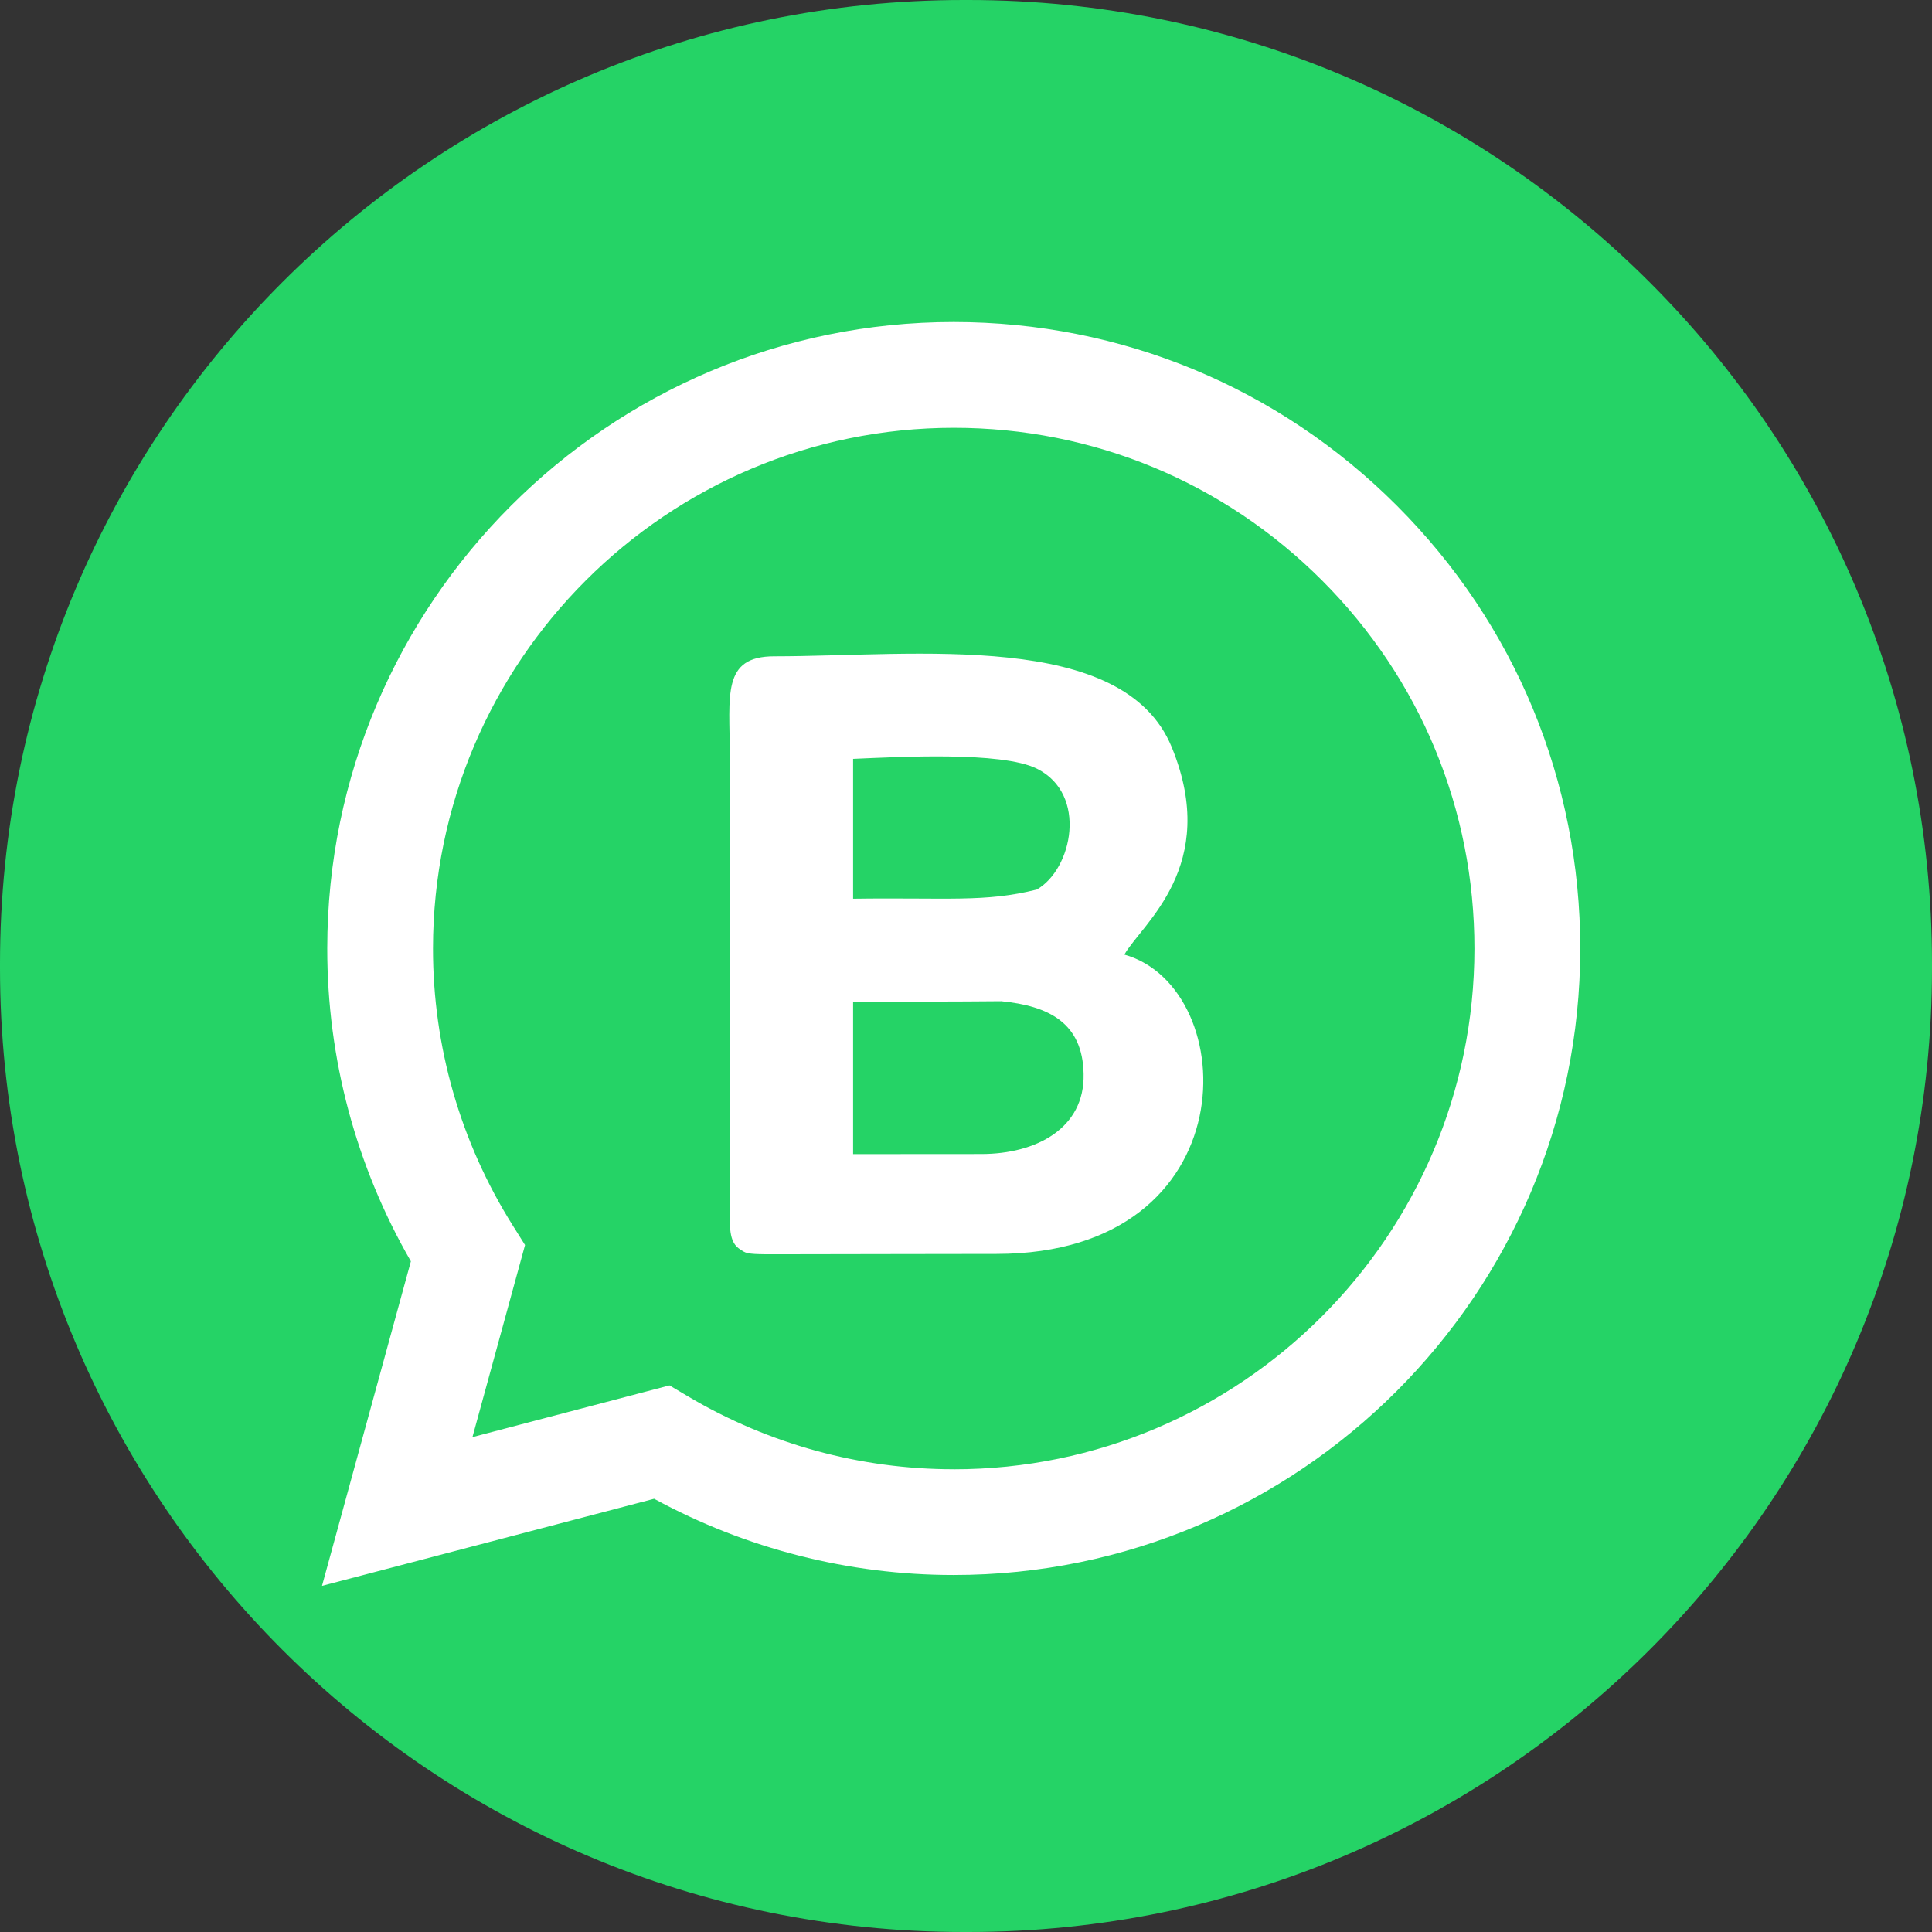 <svg width="107" height="107" viewBox="0 0 107 107" fill="none" xmlns="http://www.w3.org/2000/svg">
<rect x="0" y="0" width="107" height="107" fill="#333333" stroke="none"/>
<path d="M53.622 0H53.378C23.898 0 0 23.898 0 53.378V53.622C0 83.102 23.898 107 53.378 107H53.622C83.102 107 107 83.102 107 53.622V53.378C107 23.898 83.102 0 53.622 0Z" fill="#25D366"/>
<path fill-rule="evenodd" clip-rule="evenodd" d="M77.365 28.006C70.814 21.45 62.103 17.838 52.821 17.834C33.697 17.834 18.133 33.392 18.125 52.517C18.117 58.603 19.715 64.584 22.756 69.856L17.834 87.83L36.227 83.007C41.315 85.776 47.015 87.228 52.807 87.228H52.822C71.944 87.228 87.51 71.668 87.518 52.544C87.521 43.276 83.916 34.561 77.365 28.006V28.006ZM52.822 81.372H52.81C47.645 81.373 42.576 79.984 38.132 77.353L37.079 76.728L26.165 79.593L29.078 68.954L28.393 67.862C25.504 63.267 23.974 57.947 23.981 52.519C23.989 36.624 36.926 23.693 52.833 23.693C60.535 23.696 67.776 26.698 73.221 32.148C78.666 37.597 81.662 44.84 81.658 52.544C81.652 68.441 68.716 81.374 52.821 81.374L52.822 81.372Z" fill="white"/>
<path fill-rule="evenodd" clip-rule="evenodd" d="M41.189 69.319C41.434 69.466 41.935 69.466 43.086 69.465C47.968 69.46 52.185 69.446 55.185 69.446C69.184 69.446 68.816 54.708 62.271 52.869C63.229 51.171 67.597 47.98 64.896 41.385C62.225 34.864 50.736 36.344 42.88 36.348C39.972 36.348 40.407 38.496 40.422 41.837C40.446 47.127 40.426 61.446 40.422 67.636C40.422 68.891 40.801 69.084 41.189 69.319ZM47.247 63.918C48.568 63.918 51.686 63.918 54.359 63.913C57.386 63.909 60.081 62.493 60.013 59.48C59.964 56.642 58.076 55.71 55.455 55.45C52.959 55.474 50.103 55.474 47.247 55.474V63.918ZM47.247 49.774C52.512 49.702 54.544 49.986 57.419 49.266C59.392 48.144 60.257 43.986 57.43 42.574C55.466 41.593 49.662 41.928 47.247 42.029V49.774Z" fill="white"/>
</svg>
